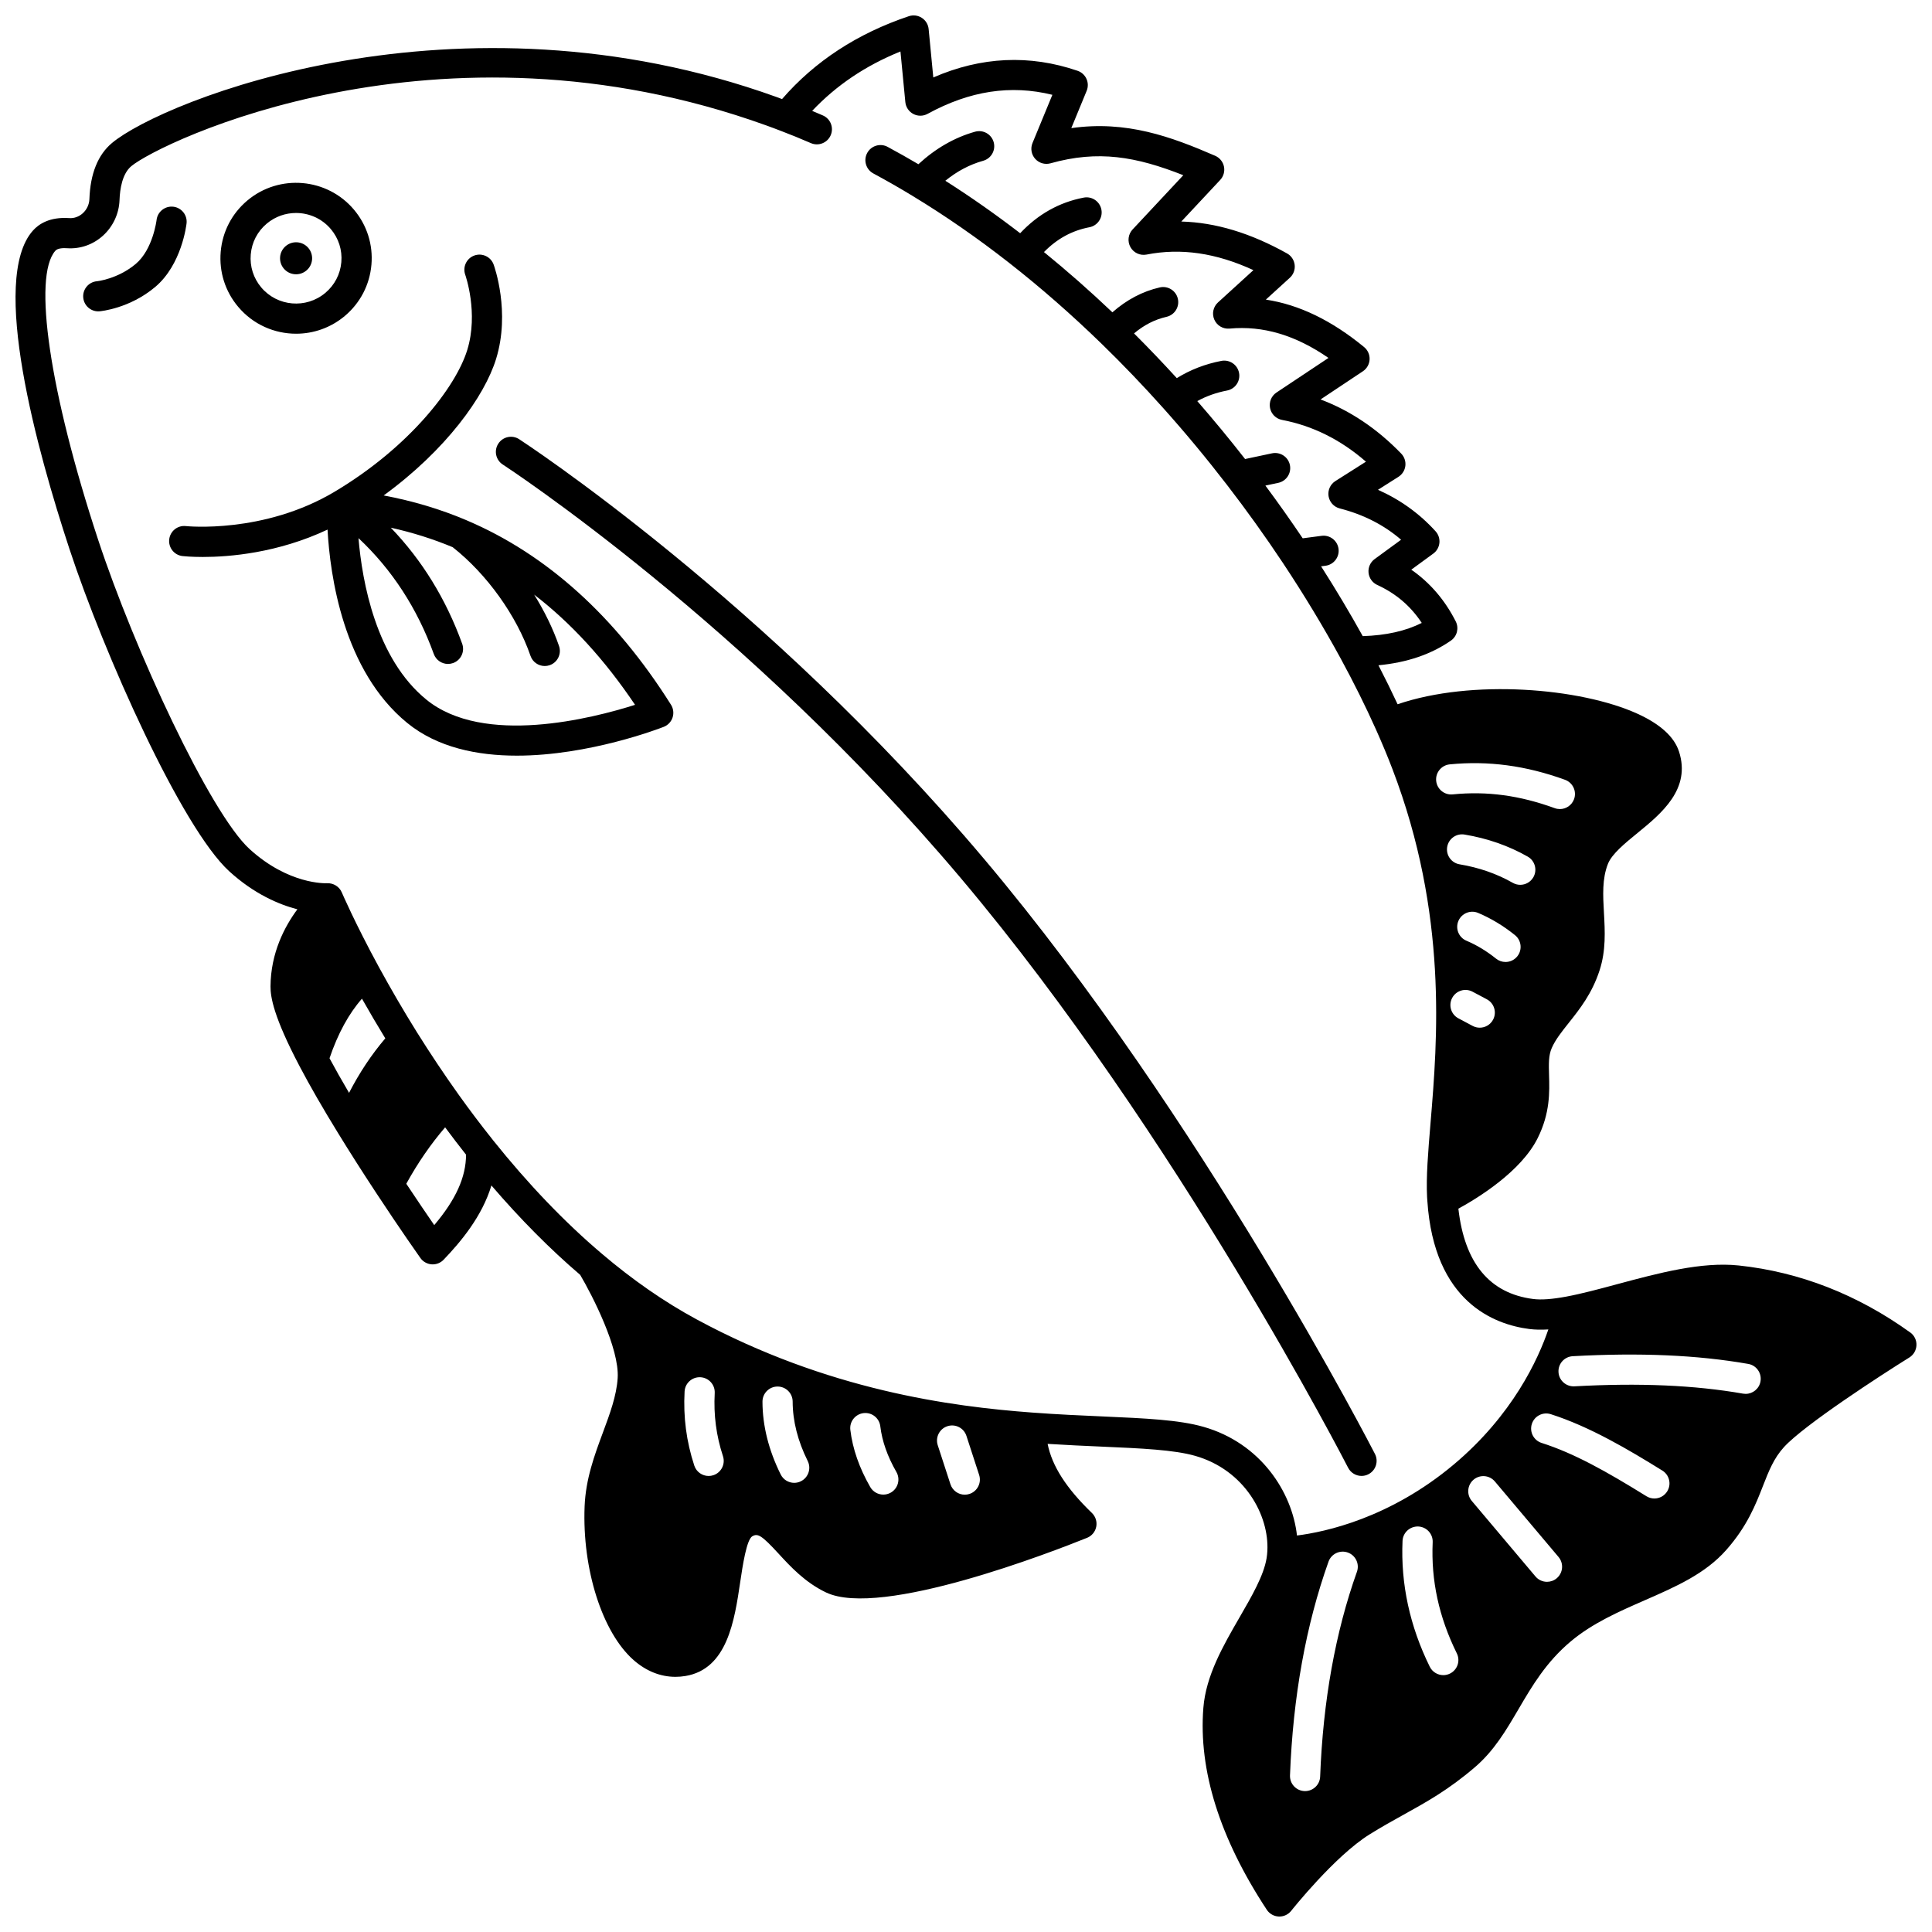 <?xml version="1.0" encoding="UTF-8"?>
<!-- Uploaded to: ICON Repo, www.iconrepo.com, Generator: ICON Repo Mixer Tools -->
<svg width="800px" height="800px" version="1.1" viewBox="144 144 512 512" xmlns="http://www.w3.org/2000/svg">
 <defs>
  <clipPath id="a">
   <path d="m148.09 148.09h503.81v503.81h-503.81z"/>
  </clipPath>
 </defs>
 <path d="m225.2 215.69c1.801-1.508 2.027-4.18 0.52-5.969-1.508-1.801-4.199-2.027-5.988-0.52-1.801 1.508-2.027 4.18-0.52 5.977 1.508 1.793 4.188 2.023 5.988 0.512z"/>
 <g clip-path="url(#a)">
  <path d="m650.22 497.11c-13.977-10.055-29.262-16.023-45.426-17.746-9.891-1.047-21.258 2.012-32.25 4.965-4.832 1.301-9.398 2.527-13.465 3.285-3.769 0.699-6.641 0.906-8.773 0.633-11.539-1.473-18.191-9.504-19.82-23.934 5.113-2.797 16.594-9.82 21.012-18.695 3.312-6.648 3.148-12.219 3.016-16.691-0.086-2.91-0.152-5.211 0.707-7.172 0.977-2.234 2.606-4.277 4.488-6.648 2.898-3.644 6.184-7.769 8.195-13.953 1.711-5.269 1.43-10.355 1.156-15.273-0.258-4.629-0.5-9.004 1.059-12.949 1.035-2.621 4.477-5.434 7.809-8.156 6.356-5.195 14.262-11.66 11.016-21.629-1.27-3.906-5-7.281-11.078-10.035-15.082-6.828-43.836-9.203-63.488-2.477-1.582-3.398-3.273-6.848-5.074-10.328 7.586-0.734 13.922-2.875 19.195-6.535 1.641-1.137 2.188-3.312 1.285-5.094-2.887-5.688-6.836-10.277-11.781-13.707l5.836-4.266c0.914-0.668 1.504-1.695 1.617-2.824 0.113-1.129-0.254-2.25-1.02-3.09-4.262-4.699-9.375-8.375-15.262-10.988l5.426-3.438c1.016-0.645 1.688-1.711 1.832-2.906 0.141-1.195-0.262-2.391-1.098-3.254-6.394-6.609-13.559-11.414-21.379-14.344l11.223-7.469c1.055-0.703 1.715-1.863 1.777-3.129s-0.477-2.484-1.457-3.289c-8.621-7.078-17.211-11.238-26.031-12.574l6.356-5.793c0.949-0.867 1.426-2.137 1.277-3.414-0.148-1.277-0.898-2.406-2.019-3.031-9.676-5.406-18.926-8.207-28.02-8.453l10.305-11.023c0.887-0.949 1.258-2.269 0.996-3.543-0.266-1.273-1.133-2.336-2.324-2.856-11.715-5.082-23.516-9.406-38.133-7.332l4.074-9.887c0.418-1.02 0.402-2.168-0.055-3.172-0.453-1.004-1.305-1.777-2.348-2.133-12.723-4.356-25.562-3.758-38.242 1.766l-1.234-12.824c-0.117-1.215-0.781-2.309-1.805-2.973-1.023-0.664-2.293-0.824-3.449-0.438-13.648 4.578-24.934 11.961-33.598 21.961-0.473-0.176-0.938-0.355-1.41-0.527-84.77-30.586-162.8 0.961-176.17 12.176-3.727 3.125-5.734 8.125-5.977 14.855-0.051 1.426-0.691 2.797-1.762 3.762-1.012 0.914-2.285 1.375-3.606 1.277-5.195-0.355-8.09 1.609-9.605 3.316-11.492 12.883 1.125 58.363 9.672 84.332 9.184 27.91 29.742 73.918 42.355 85.453 6.582 6.004 13.129 8.793 18.062 10.078-3.387 4.562-7.066 11.551-7.121 20.438-0.016 2.777 0.777 8.004 7.769 21.273 2.703 5.133 6.102 11.039 10.105 17.543 3.113 5.074 6.516 10.418 10.113 15.879 6.492 9.871 11.684 17.207 11.734 17.277 0.691 0.973 1.777 1.586 2.969 1.676 0.098 0.008 0.195 0.012 0.293 0.012 1.086 0 2.129-0.441 2.887-1.23 4.586-4.781 10.207-11.496 12.672-19.684 7.664 8.926 15.547 16.875 23.523 23.691 3.195 5.41 10.441 19.508 9.934 27.363-0.305 4.703-2.051 9.41-3.902 14.395-2.246 6.051-4.566 12.305-4.859 19.613-0.656 16.652 4.676 33.387 12.965 40.695 3.34 2.945 7.141 4.461 11.117 4.461 0.875 0 1.762-0.074 2.652-0.223 11.086-1.855 12.988-14.656 14.512-24.941 0.625-4.211 1.672-11.262 3.223-12.105 1.43-0.777 2.394-0.316 6.93 4.621 3.125 3.398 7.016 7.633 12.578 10.281 14.527 6.934 60.18-10.844 69.184-14.473 1.258-0.508 2.172-1.617 2.43-2.945 0.258-1.328-0.176-2.699-1.148-3.641-6.766-6.523-10.578-12.445-11.738-18.312 5.09 0.32 9.879 0.531 14.219 0.723 10.766 0.473 19.266 0.848 24.883 2.453 13.125 3.746 19.652 15.785 19.125 25.238-0.031 0.633-0.102 1.285-0.207 1.93-0.773 4.586-3.856 9.922-7.121 15.57-4.398 7.613-8.949 15.488-9.629 24.062-1.309 16.547 4.348 34.543 16.809 53.484 0.707 1.074 1.883 1.742 3.168 1.797 0.059 0.004 0.117 0.004 0.172 0.004 1.219 0 2.379-0.559 3.137-1.52 0.113-0.145 11.488-14.473 20.758-20.246 3.254-2.027 6.223-3.672 9.098-5.266 6.09-3.375 11.84-6.562 18.82-12.543 5.094-4.359 8.242-9.73 11.578-15.418 3.586-6.121 7.297-12.449 13.844-17.934 5.769-4.84 12.781-7.906 19.562-10.871 8.262-3.613 16.062-7.023 21.652-13.371 5.539-6.285 7.758-11.969 9.719-16.984 1.531-3.918 2.852-7.301 5.574-10.277 5.398-5.891 25.797-19.117 33.199-23.719 1.133-0.703 1.84-1.926 1.887-3.262 0.055-1.336-0.566-2.602-1.652-3.383zm-110.54-82.883c-0.719 1.352-2.102 2.121-3.535 2.121-0.633 0-1.277-0.152-1.875-0.469l-3.777-2.008c-1.949-1.035-2.691-3.457-1.652-5.406 1.035-1.949 3.457-2.691 5.406-1.652l3.777 2.008c1.953 1.035 2.695 3.457 1.656 5.406zm6.414-16.781c-0.789 0.98-1.949 1.488-3.117 1.488-0.879 0-1.766-0.289-2.508-0.883-2.477-1.996-5.121-3.594-7.852-4.75-2.035-0.859-2.988-3.203-2.129-5.238s3.203-2.988 5.238-2.129c3.418 1.445 6.703 3.426 9.758 5.887 1.723 1.387 1.992 3.906 0.609 5.625zm4.269-20.984c-0.738 1.297-2.09 2.023-3.481 2.023-0.668 0-1.348-0.168-1.973-0.523-4.231-2.406-8.977-4.059-14.102-4.91-2.18-0.363-3.652-2.422-3.289-4.598 0.359-2.18 2.426-3.656 4.598-3.289 6.059 1.004 11.695 2.973 16.746 5.848 1.922 1.09 2.59 3.531 1.5 5.449zm-22.172-29.898c10.219-1.008 20.211 0.328 30.559 4.09 2.074 0.754 3.144 3.051 2.391 5.125-0.59 1.625-2.125 2.633-3.758 2.633-0.453 0-0.914-0.078-1.367-0.242-9.324-3.391-17.918-4.551-27.039-3.648-2.195 0.219-4.156-1.387-4.375-3.586-0.215-2.195 1.391-4.152 3.59-4.371zm-291.69 87.051c-1.926-3.269-3.656-6.332-5.176-9.164 2.215-6.535 5.094-11.816 8.598-15.789 2.016 3.566 4.086 7.078 6.184 10.512-3.644 4.277-6.859 9.109-9.605 14.441zm22.578 35.051c-1.844-2.676-4.449-6.496-7.406-10.957 3.008-5.473 6.453-10.48 10.293-14.953 1.805 2.438 3.656 4.856 5.543 7.242-0.023 5.949-2.68 11.867-8.43 18.668zm73.961 66.281c-0.414 0.137-0.832 0.199-1.246 0.199-1.684 0-3.246-1.07-3.801-2.754-2.098-6.402-2.938-12.824-2.57-19.633 0.117-2.207 1.992-3.894 4.207-3.777 2.207 0.117 3.898 2 3.777 4.207-0.312 5.805 0.402 11.27 2.188 16.715 0.688 2.098-0.457 4.356-2.555 5.043zm23.207 1.602c-0.57 0.285-1.18 0.418-1.773 0.418-1.469 0-2.887-0.816-3.582-2.223-3.191-6.426-4.816-12.918-4.828-19.293-0.004-2.207 1.785-4 3.992-4.004h0.008c2.207 0 3.996 1.785 4 3.992 0.008 5.137 1.352 10.438 3.992 15.75 0.977 1.977 0.168 4.375-1.809 5.359zm23.832 3.004c-0.629 0.359-1.312 0.531-1.988 0.531-1.387 0-2.731-0.719-3.469-2.008-2.906-5.059-4.68-10.152-5.273-15.145-0.262-2.191 1.305-4.18 3.5-4.441 2.199-0.262 4.18 1.305 4.441 3.5 0.465 3.914 1.898 7.988 4.266 12.105 1.098 1.914 0.438 4.356-1.477 5.457zm20.84 0.355c-0.41 0.133-0.828 0.199-1.238 0.199-1.684 0-3.25-1.074-3.801-2.762l-3.367-10.348c-0.684-2.102 0.465-4.356 2.562-5.039 2.098-0.688 4.356 0.461 5.039 2.562l3.367 10.348c0.684 2.098-0.465 4.356-2.562 5.039zm102.68 20.633c-5.707 16.004-8.988 34.262-9.746 54.27-0.082 2.156-1.855 3.848-3.992 3.848-0.051 0-0.102 0-0.156-0.004-2.207-0.082-3.926-1.941-3.844-4.148 0.789-20.82 4.223-39.879 10.207-56.652 0.742-2.082 3.031-3.164 5.109-2.422 2.078 0.742 3.164 3.027 2.422 5.109zm-15.887-9.613c-1.289-11.582-9.676-24.496-24.777-28.805-6.519-1.863-15.438-2.254-26.727-2.754-5.598-0.246-11.938-0.523-18.66-1.027-21.539-1.602-54.199-5.91-89-24.73-8.457-4.574-16.891-10.418-25.066-17.375-9.828-8.328-19.535-18.461-28.859-30.117-0.012-0.016-0.02-0.031-0.031-0.047-3.125-3.914-6.164-7.941-9.039-11.965-3.789-5.305-7.523-10.898-11.098-16.613-3.449-5.539-6.832-11.336-10.047-17.219-6.383-11.738-9.797-19.711-9.832-19.789-0.656-1.539-2.227-2.5-3.906-2.426-0.41 0.023-10.188 0.379-20.539-9.066-10.422-9.527-30.488-52.676-40.152-82.047-12.82-38.965-17.363-69.711-11.297-76.512 0.633-0.711 2.203-0.719 3.086-0.656 3.492 0.234 6.871-0.938 9.508-3.316 2.668-2.406 4.269-5.84 4.398-9.418 0.105-3.008 0.734-7.012 3.121-9.012 7.43-6.231 81.199-42.215 168.32-10.781 1.316 0.48 2.637 0.965 3.973 1.488 2.481 0.941 5.027 1.98 7.797 3.18 2.023 0.879 4.379-0.051 5.258-2.078s-0.051-4.379-2.078-5.258c-0.969-0.422-1.906-0.816-2.832-1.203 6.402-6.773 14.109-11.984 23.398-15.742l1.293 13.41c0.129 1.336 0.922 2.519 2.109 3.148 1.188 0.629 2.613 0.617 3.789-0.027 11.16-6.106 22.02-7.769 33.07-5.047l-5.269 12.781c-0.582 1.414-0.309 3.039 0.707 4.18 1.016 1.141 2.594 1.605 4.07 1.191 12.637-3.547 22.625-1.801 35.188 3.156l-13.438 14.375c-1.184 1.266-1.418 3.152-0.574 4.672 0.84 1.516 2.562 2.316 4.266 1.984 9.121-1.793 18.434-0.441 28.328 4.125l-9.391 8.559c-1.27 1.16-1.66 3-0.965 4.57 0.695 1.574 2.309 2.516 4.027 2.363 8.855-0.824 17.477 1.723 26.219 7.773l-13.777 9.168c-1.352 0.898-2.027 2.527-1.703 4.121 0.32 1.594 1.574 2.832 3.172 3.137 8.117 1.543 15.578 5.262 22.242 11.07l-8.102 5.137c-1.348 0.855-2.059 2.426-1.809 4.004 0.25 1.574 1.414 2.852 2.957 3.246 6.293 1.613 11.746 4.394 16.266 8.297l-7.008 5.125c-1.145 0.836-1.762 2.219-1.617 3.629 0.145 1.41 1.023 2.641 2.312 3.234 4.949 2.269 8.832 5.578 11.789 10.059-4.293 2.156-9.461 3.305-15.637 3.504-3.418-6.16-7.109-12.352-11.039-18.504l1.176-0.152c2.188-0.289 3.731-2.297 3.445-4.484-0.289-2.188-2.289-3.734-4.484-3.445l-5.012 0.656c-3.168-4.699-6.469-9.375-9.887-13.973l3.41-0.723c2.16-0.457 3.539-2.582 3.082-4.742-0.457-2.16-2.582-3.535-4.742-3.082l-7.129 1.512c-4.109-5.262-8.352-10.402-12.668-15.355 2.394-1.312 5.004-2.242 7.898-2.801 2.168-0.418 3.586-2.516 3.168-4.684-0.418-2.168-2.516-3.586-4.684-3.168-4.309 0.828-8.262 2.367-11.812 4.57-3.711-4.066-7.5-8.031-11.332-11.852 2.652-2.231 5.488-3.684 8.605-4.394 2.152-0.492 3.5-2.637 3.008-4.789-0.492-2.152-2.637-3.5-4.789-3.008-4.57 1.043-8.773 3.269-12.559 6.598-5.938-5.644-11.992-10.969-18.133-15.965 3.445-3.516 7.406-5.695 12.039-6.578 2.168-0.414 3.594-2.508 3.18-4.676-0.414-2.168-2.504-3.594-4.676-3.18-6.492 1.238-12.141 4.414-16.852 9.441-6.527-5.019-13.145-9.66-19.832-13.906 3.121-2.531 6.434-4.289 10.043-5.301 2.125-0.598 3.367-2.805 2.769-4.93s-2.805-3.367-4.93-2.769c-5.445 1.527-10.48 4.43-15.02 8.617-2.621-1.547-5.352-3.086-8.152-4.598-1.941-1.047-4.371-0.32-5.418 1.625-1.047 1.945-0.32 4.371 1.625 5.418 3.629 1.957 7.129 3.961 10.418 5.965 0 0 0.004 0 0.004 0.004 0.016 0.012 0.031 0.02 0.051 0.031 17.254 10.461 34.117 23.664 50.129 39.242 5.516 5.363 10.984 11.07 16.25 16.965 5.789 6.465 11.473 13.312 16.895 20.355 5.176 6.719 10.148 13.66 14.781 20.633 5.578 8.402 10.742 16.941 15.344 25.379 3.469 6.383 6.617 12.715 9.348 18.816 1.633 3.652 3.094 7.164 4.344 10.441 14.723 38.504 11.941 71.789 10.102 93.816-0.641 7.656-1.191 14.273-0.914 19.598 0.023 0.387 0.047 0.773 0.074 1.086 1.801 26.73 17.707 32.715 27.023 33.906 1.512 0.191 3.172 0.23 5.039 0.113-2.656 7.801-9.414 22.676-25.117 35.84-16.938 14.195-34.062 17.84-41.504 18.773zm40.547 36.586c-0.57 0.281-1.172 0.414-1.766 0.414-1.473 0-2.894-0.82-3.59-2.231-5.293-10.742-7.723-21.957-7.215-33.344 0.098-2.207 1.977-3.898 4.172-3.816 2.207 0.098 3.914 1.965 3.816 4.172-0.453 10.164 1.641 19.801 6.398 29.453 0.98 1.98 0.164 4.375-1.816 5.352zm28.289-25.258c-0.75 0.633-1.664 0.941-2.574 0.941-1.137 0-2.269-0.484-3.059-1.422l-16.875-20.012c-1.422-1.688-1.207-4.211 0.48-5.637 1.688-1.422 4.211-1.207 5.637 0.48l16.875 20.012c1.418 1.688 1.207 4.211-0.484 5.637zm29.281-23.035c-0.758 1.223-2.062 1.895-3.402 1.895-0.719 0-1.445-0.195-2.102-0.602-10.797-6.691-19.211-11.387-27.781-14.125-2.102-0.672-3.266-2.922-2.59-5.027 0.672-2.102 2.918-3.262 5.027-2.59 10.363 3.312 20.691 9.449 29.559 14.945 1.875 1.164 2.453 3.629 1.289 5.504zm24.723-29.145c-0.34 1.941-2.027 3.312-3.934 3.312-0.23 0-0.461-0.02-0.695-0.059-12.875-2.254-27.492-2.887-44.695-1.938-2.195 0.109-4.09-1.566-4.211-3.773-0.121-2.207 1.566-4.09 3.773-4.211 17.816-0.98 33.031-0.316 46.512 2.043 2.176 0.375 3.629 2.449 3.25 4.625z"/>
 </g>
 <path d="m189.9 198.78c-2.191-0.242-4.168 1.344-4.41 3.539-0.008 0.078-0.973 7.809-5.523 11.625-4.785 4.016-10.23 4.586-10.266 4.586-2.199 0.188-3.832 2.121-3.644 4.324 0.176 2.086 1.926 3.66 3.981 3.66 0.113 0 0.227-0.004 0.344-0.016 0.32-0.027 7.938-0.734 14.727-6.43 7.055-5.922 8.281-16.438 8.332-16.883 0.242-2.191-1.344-4.164-3.539-4.406z"/>
 <path d="m222.47 232.44c4.551 0 9.129-1.539 12.883-4.684 4.102-3.441 6.617-8.27 7.078-13.598 0.461-5.324-1.184-10.508-4.633-14.598-7.109-8.434-19.777-9.523-28.238-2.434-4.102 3.441-6.613 8.27-7.07 13.598-0.457 5.324 1.188 10.508 4.633 14.59 3.953 4.703 9.629 7.125 15.348 7.125zm-12.016-21.027c0.273-3.195 1.781-6.094 4.242-8.156 2.258-1.891 5.012-2.816 7.75-2.816 3.438 0 6.856 1.457 9.234 4.277 2.066 2.453 3.055 5.559 2.777 8.75-0.277 3.195-1.785 6.094-4.25 8.156l-0.004 0.004c-5.086 4.269-12.703 3.613-16.977-1.465-2.062-2.449-3.051-5.559-2.773-8.75z"/>
 <path d="m404.81 371.65c-57.84-68.609-122.58-110.84-123.23-111.26-1.855-1.199-4.328-0.668-5.527 1.188-1.199 1.855-0.668 4.328 1.188 5.527 0.637 0.414 64.418 42.047 121.46 109.7 57.152 67.797 102.11 155.28 102.56 156.15 0.707 1.383 2.109 2.18 3.562 2.18 0.613 0 1.234-0.141 1.816-0.438 1.965-1.004 2.746-3.414 1.742-5.379-0.453-0.883-45.812-89.156-103.57-157.67z"/>
 <path d="m267.78 281.94c-0.062-0.031-0.125-0.059-0.188-0.086-6.914-2.938-14.258-5.117-21.914-6.555 16.523-12.031 26.738-26.273 29.793-36.188 3.84-12.449-0.469-24.508-0.656-25.012-0.754-2.07-3.043-3.129-5.117-2.383-2.07 0.75-3.144 3.043-2.398 5.117 0.035 0.102 3.559 10.102 0.527 19.922-3.019 9.809-15.312 25.742-35.172 37.57-0.004 0.004-0.012 0.008-0.016 0.008-0.004 0.004-0.008 0.004-0.012 0.008-18.781 11.18-39.164 9.102-39.359 9.078-2.195-0.254-4.176 1.328-4.422 3.523-0.246 2.195 1.332 4.176 3.523 4.422 0.266 0.031 2.223 0.238 5.375 0.238 6.984 0 19.828-1.023 33.059-7.254 0.66 12.074 4.121 37.375 21.125 51.246 7.996 6.523 18.59 8.66 29.031 8.66 19.129 0 37.75-7.168 38.941-7.633 1.109-0.434 1.969-1.344 2.34-2.473 0.371-1.133 0.219-2.371-0.414-3.379-14.727-23.391-32.91-39.816-54.047-48.832zm-10.801 47.457c-13.352-10.891-17-31.203-17.977-42.789 8.887 8.336 15.586 18.629 19.957 30.703 0.59 1.629 2.125 2.641 3.762 2.641 0.453 0 0.91-0.078 1.359-0.238 2.078-0.75 3.152-3.043 2.398-5.121-4.289-11.848-10.633-22.141-18.91-30.75 5.695 1.266 11.18 2.988 16.398 5.168 9.062 7.137 16.941 18.125 20.621 28.797 0.57 1.656 2.121 2.695 3.781 2.695 0.434 0 0.871-0.07 1.305-0.219 2.086-0.719 3.195-2.996 2.477-5.082-1.578-4.574-3.836-9.199-6.59-13.617 9.812 7.547 18.676 17.219 26.734 29.203-11.285 3.586-40.145 10.988-55.316-1.391z"/>
</svg>